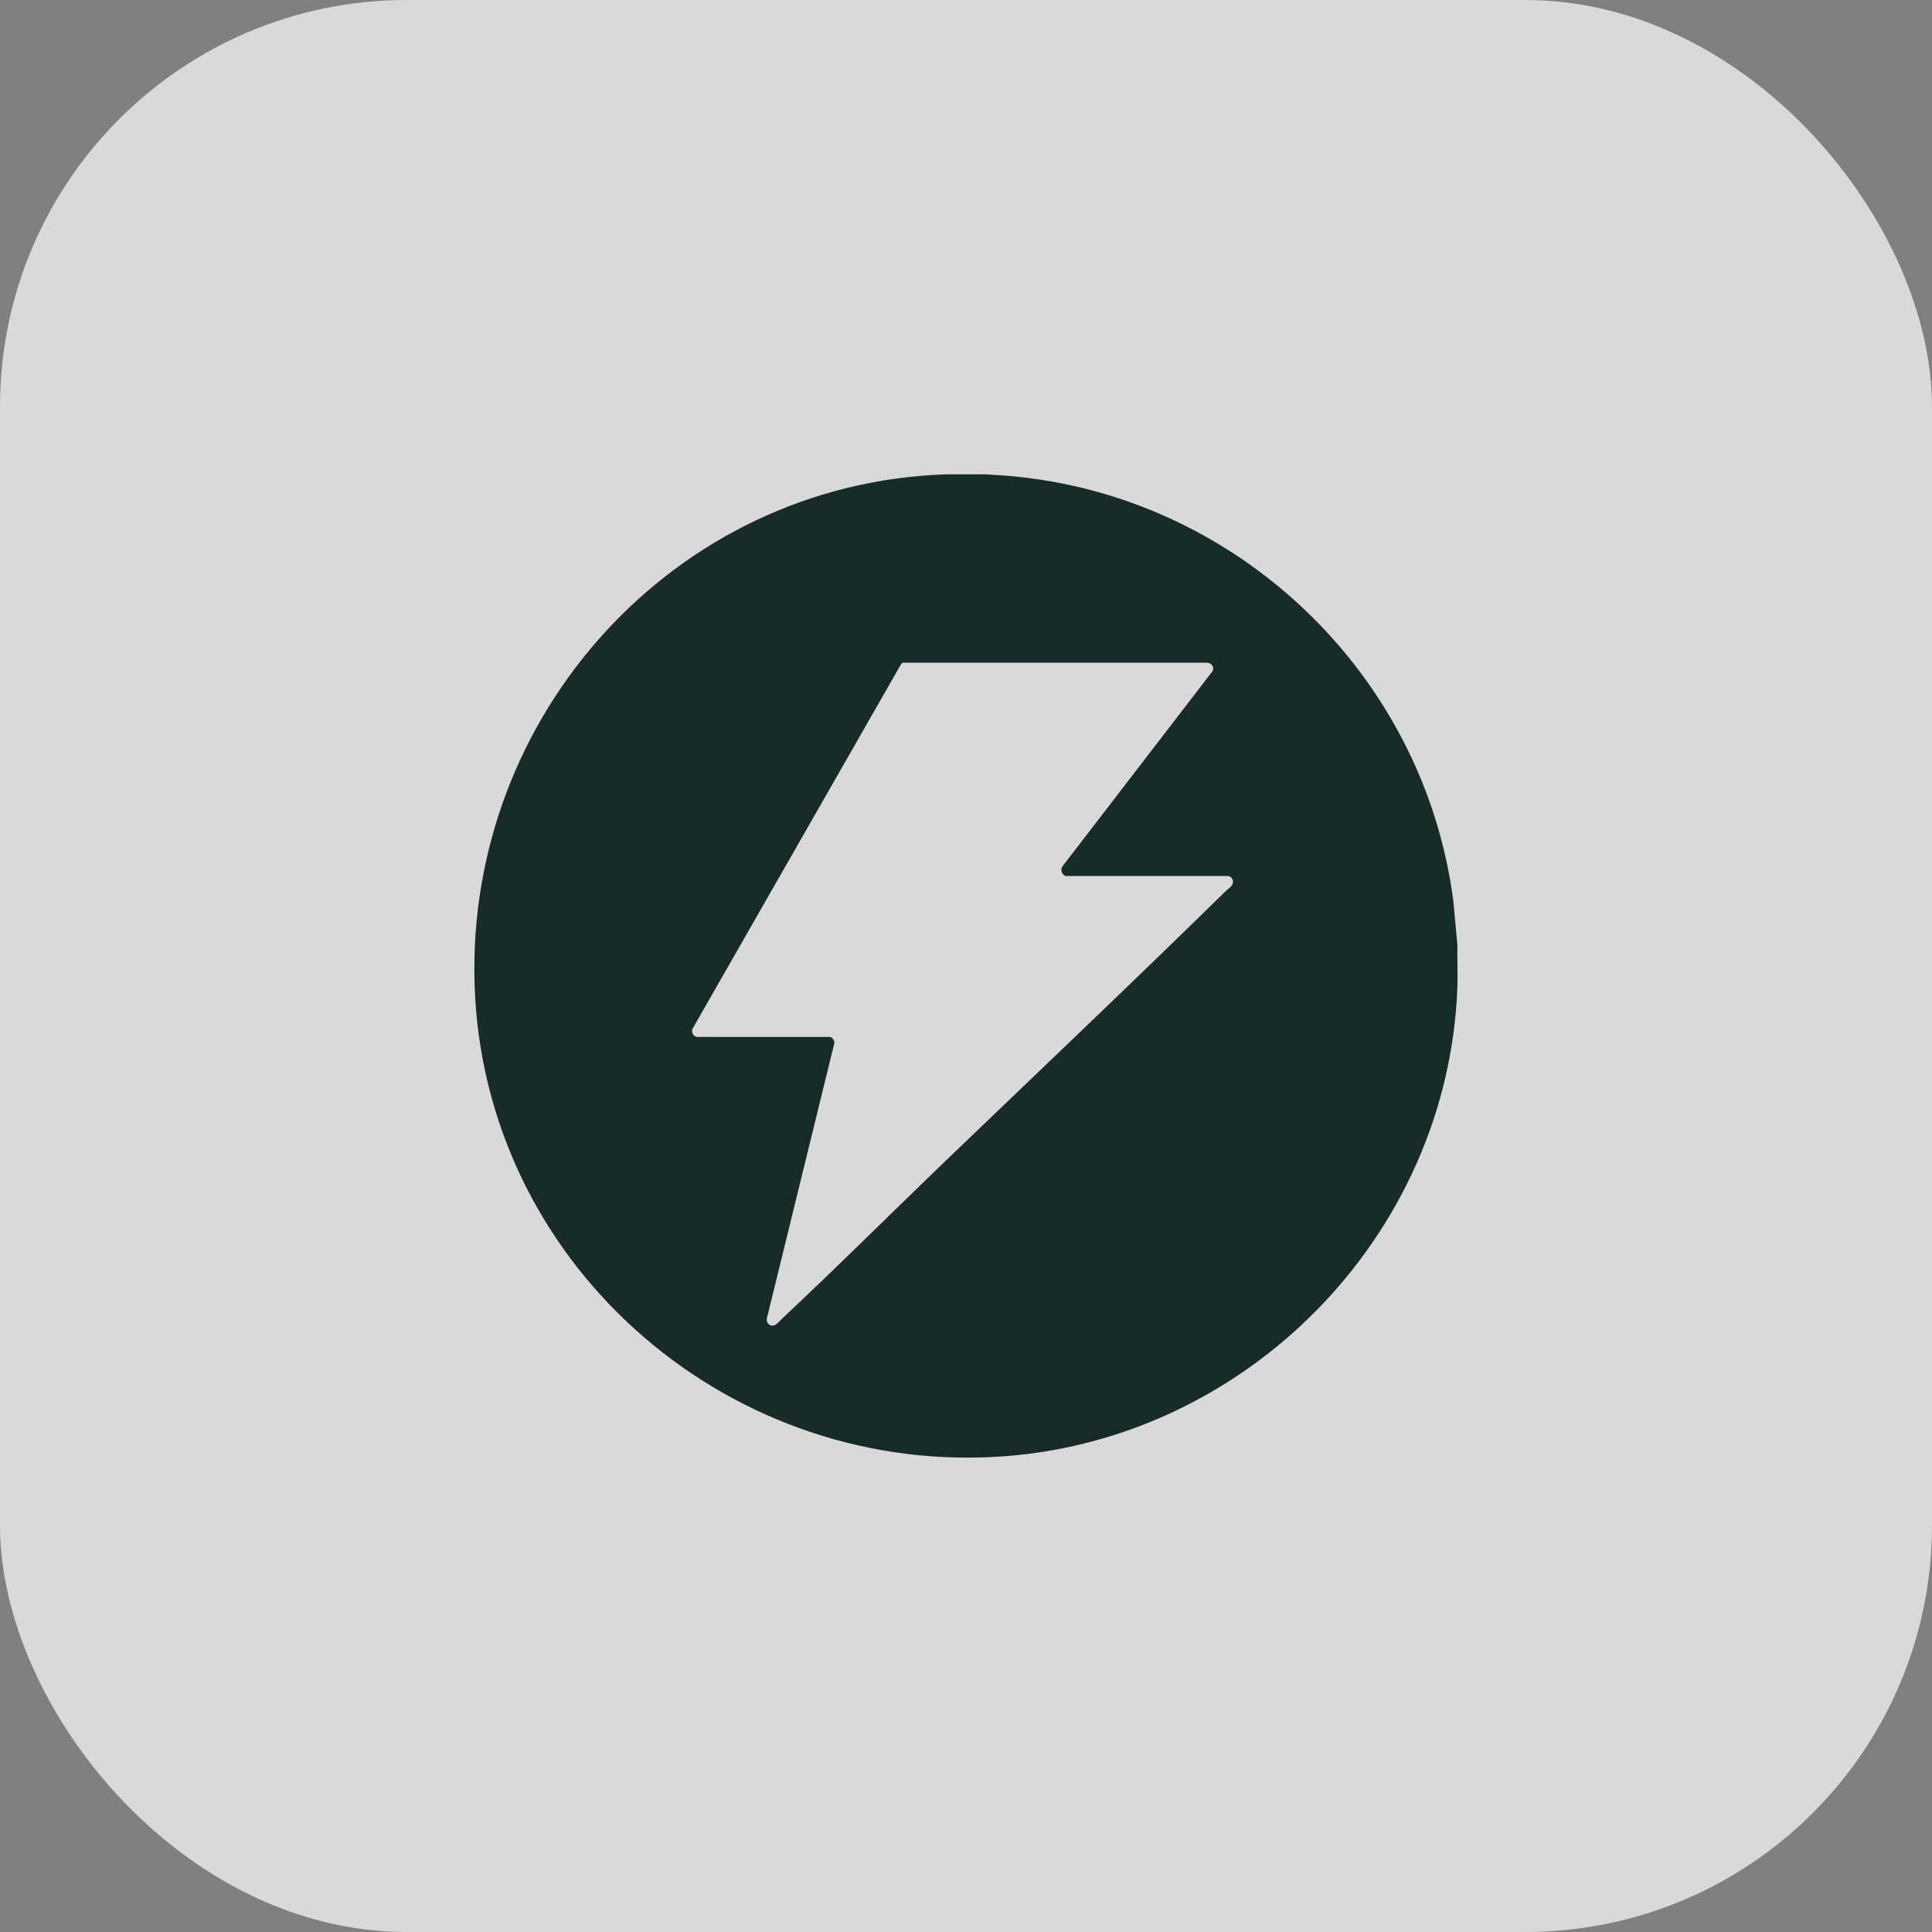 <?xml version="1.0" encoding="UTF-8"?>
<svg id="Ebene_2" data-name="Ebene 2" xmlns="http://www.w3.org/2000/svg" viewBox="0 0 76 76">
  <rect x="0" y="0" width="76" height="76" fill="#808080" stroke="none"/>
  <defs>
    <style>
      .cls-1 {
        fill: #172c29;
      }

      .cls-2 {
        fill: rgba(255, 255, 255, .7);
      }
    </style>
  </defs>
  <g id="Ebene_1-2" data-name="Ebene 1">
    <rect class="cls-2" width="76" height="76" rx="16" ry="16"/>
    <path class="cls-1" d="M38.81,18.66l.86.06c8.98.76,16.34,7.78,17.5,16.72l.16,1.73c-.01.55.02,1.11,0,1.66-.36,9.84-8.39,17.95-18.2,18.48-10.76.59-20.12-7.75-20.46-18.57-.34-10.6,7.86-19.71,18.52-20.08h1.62ZM35.5,26.07l-.05.05-8.22,14.37c-.03.14.05.29.2.3h5.23c.1.04.14.12.17.21l-2.66,10.85c-.05.21.15.37.34.26.04-.02.24-.22.3-.28,2.06-1.93,4.06-3.92,6.09-5.88,3.78-3.63,7.59-7.24,11.33-10.91.1-.09.26-.18.27-.33.01-.13-.08-.25-.21-.25h-6.37c-.17-.07-.22-.26-.11-.4l5.89-7.66c.08-.17-.05-.33-.23-.33h-11.98Z"/>
  </g>
</svg>